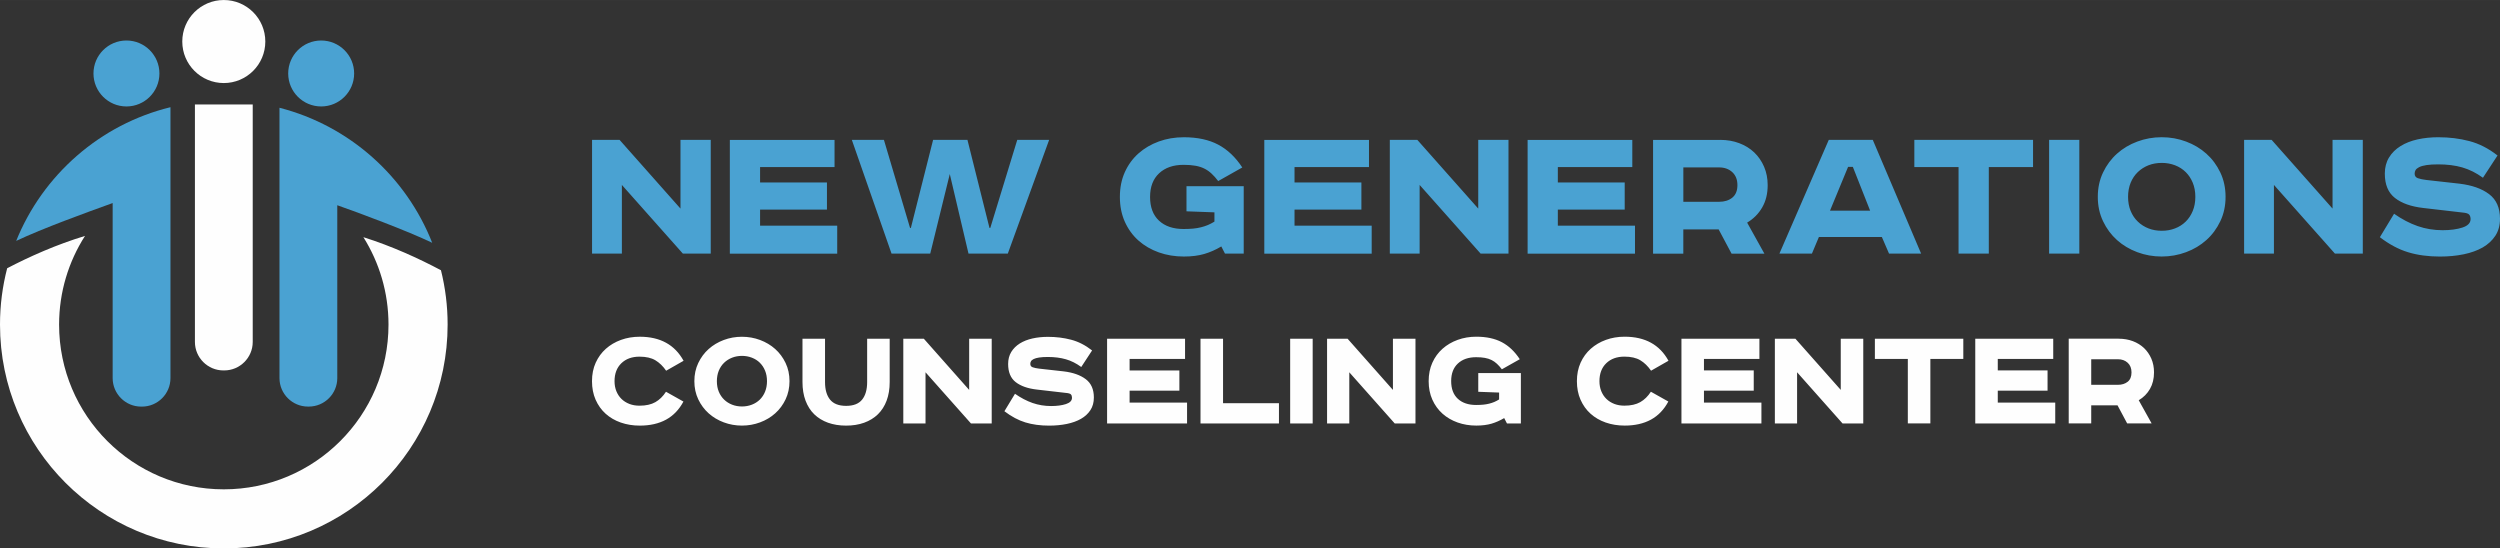 <?xml version="1.0" encoding="UTF-8"?>
<!DOCTYPE svg PUBLIC "-//W3C//DTD SVG 1.1//EN" "http://www.w3.org/Graphics/SVG/1.1/DTD/svg11.dtd">
<!-- Creator: CorelDRAW -->
<svg xmlns="http://www.w3.org/2000/svg" xml:space="preserve" width="32.132mm" height="7.049mm" version="1.1" shape-rendering="geometricPrecision" text-rendering="geometricPrecision" image-rendering="optimizeQuality" fill-rule="evenodd" clip-rule="evenodd"
viewBox="0 0 871.88 191.26"
 xmlns:xlink="http://www.w3.org/1999/xlink"
 xmlns:xodm="http://www.corel.com/coreldraw/odm/2003">
 <rect x="0" y="0" width="871.88" height="191.26" fill="#333333" stroke="none"/>
 <g id="_x0020_17">
  <g id="_1520639494928">
   <path fill="#FEFEFE" d="M78.05 0c8,0 14.48,6.48 14.48,14.48 0,8 -6.49,14.48 -14.48,14.48 -8,0 -14.48,-6.49 -14.48,-14.48 0,-8 6.48,-14.48 14.48,-14.48z"/>
   <path fill="#4AA2D2" d="M112.01 14.12c6.35,0 11.5,5.15 11.5,11.5 0,6.35 -5.15,11.5 -11.5,11.5 -6.35,0 -11.5,-5.15 -11.5,-11.5 0,-6.35 5.15,-11.5 11.5,-11.5z"/>
   <path fill="#4AA2D2" d="M44.1 14.12c6.35,0 11.5,5.15 11.5,11.5 0,6.35 -5.15,11.5 -11.5,11.5 -6.35,0 -11.5,-5.15 -11.5,-11.5 0,-6.35 5.15,-11.5 11.5,-11.5z"/>
   <path fill="#FEFEFE" d="M153.78 94.23c1.52,6.08 2.33,12.43 2.33,18.97 0,43.1 -34.95,78.06 -78.06,78.06 -43.1,0 -78.05,-34.95 -78.05,-78.06 0,-6.79 0.87,-13.37 2.5,-19.65 7.86,-4.11 17.14,-8.24 27.15,-11.28 -5.72,8.93 -9.04,19.55 -9.04,30.94 0,31.72 25.72,57.44 57.44,57.44 31.72,0 57.44,-25.72 57.44,-57.44 0,-11.21 -3.21,-21.66 -8.76,-30.5 10.03,3.17 19.28,7.4 27.05,11.53z"/>
   <path fill="#4AA2D2" d="M5.64 84.02c9.3,-23.04 29.28,-40.64 53.81,-46.64l0 21.46 0 0 0 73.03c0,5.47 -4.46,9.93 -9.93,9.93l-0.3 0c-5.47,0 -9.93,-4.46 -9.93,-9.93l0 -61.06c-9.42,3.4 -24.32,8.79 -33.65,13.2z"/>
   <path fill="#4AA2D2" d="M97.47 37.58c24.39,6.25 44.17,23.98 53.26,47.09 -8.53,-4.12 -25.78,-10.54 -33.1,-13.1l0 60.29c0,5.47 -4.46,9.93 -9.93,9.93l-0.3 0c-5.47,0 -9.93,-4.46 -9.93,-9.93l0 -72.74 0 -10.08 0 -11.47z"/>
   <path fill="#FEFEFE" d="M67.98 36.43l20.16 0 0 82.82c0,5.47 -4.46,9.93 -9.93,9.93l-0.3 0c-5.47,0 -9.93,-4.46 -9.93,-9.93l0 -82.82z"/>
   <g>
    <path fill="#4AA2D2" fill-rule="nonzero" d="M216.08 48.78l21.24 23.96 0 -23.96 10.55 0 0 39.67 -9.71 0 -21.28 -23.96 0 23.96 -10.4 0 0 -39.67 9.61 0zm74.97 0l0 9.47 -25.97 0 0 5.38 23.32 0 0 9.47 -23.32 0 0 5.6 26.9 0 0 9.76 -37.45 0 0 -39.67 36.52 0zm17.22 0l9.11 30.7 0.29 0 7.75 -30.7 11.98 0 7.68 30.7 0.29 0 9.4 -30.7 11.12 0 -14.42 39.67 -13.7 0 -6.53 -27.76 -6.82 27.76 -13.49 0 -13.85 -39.67 11.19 0zm125.48 16.14l0 23.53 -6.53 0 -1.29 -2.51c-1.91,1.15 -3.89,2.02 -5.92,2.62 -2.03,0.6 -4.41,0.9 -7.14,0.9 -3.11,0 -6.02,-0.48 -8.72,-1.44 -2.7,-0.96 -5.07,-2.33 -7.09,-4.12 -2.02,-1.79 -3.61,-3.98 -4.77,-6.56 -1.16,-2.58 -1.73,-5.48 -1.73,-8.68 0,-3.21 0.58,-6.09 1.73,-8.64 1.16,-2.56 2.75,-4.74 4.77,-6.53 2.02,-1.79 4.39,-3.18 7.09,-4.16 2.7,-0.98 5.61,-1.47 8.72,-1.47 4.73,0 8.73,0.86 11.98,2.58 3.25,1.72 6.05,4.38 8.4,7.96l-8.4 4.74c-0.76,-1.01 -1.53,-1.87 -2.3,-2.58 -0.77,-0.72 -1.6,-1.31 -2.51,-1.76 -0.91,-0.46 -1.95,-0.79 -3.12,-1 -1.17,-0.21 -2.55,-0.32 -4.13,-0.32 -3.59,0 -6.43,0.98 -8.54,2.94 -2.1,1.96 -3.16,4.71 -3.16,8.25 0,3.58 1.04,6.35 3.12,8.28 2.08,1.94 4.94,2.91 8.57,2.91 1.25,0 2.36,-0.05 3.34,-0.14 0.98,-0.09 1.9,-0.25 2.76,-0.47 0.86,-0.21 1.66,-0.48 2.4,-0.79 0.74,-0.31 1.49,-0.71 2.26,-1.18l0 -3.23 -9.75 -0.36 0 -8.75 19.94 0zm43.69 -16.14l0 9.47 -25.97 0 0 5.38 23.32 0 0 9.47 -23.32 0 0 5.6 26.91 0 0 9.76 -37.45 0 0 -39.67 36.52 0zm16.86 0l21.24 23.96 0 -23.96 10.55 0 0 39.67 -9.71 0 -21.28 -23.96 0 23.96 -10.4 0 0 -39.67 9.61 0zm74.97 0l0 9.47 -25.97 0 0 5.38 23.32 0 0 9.47 -23.32 0 0 5.6 26.91 0 0 9.76 -37.45 0 0 -39.67 36.52 0zm30.66 0c2.39,0 4.6,0.38 6.64,1.15 2.02,0.76 3.77,1.84 5.23,3.23 1.45,1.39 2.59,3.05 3.43,4.99 0.84,1.94 1.25,4.08 1.25,6.42 0,2.97 -0.63,5.55 -1.9,7.75 -1.26,2.2 -3.01,3.97 -5.26,5.31l6.02 10.83 -11.45 0 -4.51 -8.47 -12.32 0 0 8.47 -10.55 0 0 -39.67 23.41 0zm-12.86 21.59l12.48 0c1.87,0 3.4,-0.48 4.59,-1.44 1.19,-0.96 1.79,-2.41 1.79,-4.38 0,-1.91 -0.6,-3.42 -1.79,-4.52 -1.2,-1.1 -2.73,-1.65 -4.59,-1.65l-12.48 0 0 11.98zm51.15 3.09l13.99 0 -6.03 -15.28 -1.65 0 -6.31 15.28zm14.92 -24.68l16.86 39.67 -11.19 0 -2.51 -5.81 -21.95 0 -2.44 5.81 -11.34 0 17.22 -39.67 15.35 0zm55.89 0l0 9.47 -15.43 0 0 30.2 -10.55 0 0 -30.2 -15.42 0 0 -9.47 41.4 0zm16.14 0l0 39.67 -10.54 0 0 -39.67 10.54 0zm17 19.87c0,1.82 0.3,3.45 0.9,4.91 0.6,1.46 1.44,2.71 2.51,3.73 1.07,1.03 2.32,1.82 3.73,2.37 1.41,0.55 2.95,0.82 4.63,0.82 1.63,0 3.16,-0.27 4.59,-0.82 1.44,-0.55 2.68,-1.34 3.73,-2.37 1.05,-1.03 1.88,-2.27 2.47,-3.73 0.6,-1.46 0.9,-3.1 0.9,-4.91 0,-1.82 -0.3,-3.46 -0.9,-4.92 -0.6,-1.46 -1.42,-2.7 -2.47,-3.73 -1.05,-1.03 -2.3,-1.82 -3.73,-2.37 -1.44,-0.55 -2.97,-0.82 -4.59,-0.82 -1.67,0 -3.22,0.27 -4.63,0.82 -1.41,0.55 -2.66,1.34 -3.73,2.37 -1.08,1.03 -1.91,2.27 -2.51,3.73 -0.6,1.46 -0.9,3.1 -0.9,4.92zm34 0c0,3.11 -0.61,5.94 -1.83,8.5 -1.22,2.56 -2.83,4.75 -4.87,6.57 -2.03,1.82 -4.39,3.23 -7.09,4.23 -2.7,1 -5.52,1.51 -8.49,1.51 -2.97,0 -5.79,-0.5 -8.49,-1.51 -2.69,-1 -5.06,-2.41 -7.09,-4.23 -2.03,-1.82 -3.65,-4 -4.87,-6.57 -1.22,-2.56 -1.83,-5.39 -1.83,-8.5 0,-3.11 0.61,-5.95 1.83,-8.5 1.22,-2.56 2.84,-4.75 4.87,-6.56 2.03,-1.82 4.4,-3.23 7.09,-4.23 2.7,-1 5.52,-1.51 8.49,-1.51 2.97,0 5.79,0.5 8.49,1.51 2.7,1 5.06,2.41 7.09,4.23 2.04,1.82 3.65,4 4.87,6.56 1.22,2.56 1.83,5.39 1.83,8.5zm16.07 -19.87l21.24 23.96 0 -23.96 10.55 0 0 39.67 -9.71 0 -21.28 -23.96 0 23.96 -10.4 0 0 -39.67 9.61 0zm73.68 13.2c-2.3,-1.67 -4.69,-2.87 -7.17,-3.59 -2.49,-0.72 -5.29,-1.07 -8.4,-1.07 -1.67,0 -3.05,0.08 -4.12,0.25 -1.08,0.17 -1.93,0.4 -2.55,0.72 -0.62,0.31 -1.04,0.66 -1.25,1.04 -0.22,0.38 -0.32,0.78 -0.32,1.21 0,0.81 0.38,1.35 1.15,1.61 0.77,0.26 1.74,0.47 2.94,0.61l11.55 1.29c4.35,0.53 7.8,1.73 10.33,3.65 2.53,1.91 3.8,4.77 3.8,8.59 0,2.3 -0.54,4.27 -1.61,5.91 -1.08,1.65 -2.55,3.01 -4.41,4.09 -1.86,1.06 -4.08,1.86 -6.63,2.39 -2.56,0.53 -5.32,0.79 -8.29,0.79 -4.11,0 -7.82,-0.5 -11.12,-1.51 -3.3,-1 -6.58,-2.75 -9.83,-5.24l4.95 -8.18c2.73,1.91 5.46,3.35 8.21,4.3 2.75,0.96 5.65,1.44 8.72,1.44 2.72,0 5.03,-0.31 6.92,-0.93 1.89,-0.62 2.83,-1.6 2.83,-2.94 0,-0.67 -0.17,-1.2 -0.5,-1.58 -0.33,-0.38 -1.12,-0.62 -2.37,-0.72l-13.63 -1.58c-4.21,-0.48 -7.5,-1.64 -9.86,-3.48 -2.37,-1.84 -3.55,-4.68 -3.55,-8.5 0,-2.15 0.49,-4.03 1.47,-5.63 0.98,-1.6 2.32,-2.93 4.02,-3.98 1.7,-1.05 3.67,-1.83 5.92,-2.33 2.25,-0.5 4.66,-0.75 7.24,-0.75 3.83,0 7.44,0.44 10.83,1.34 3.39,0.88 6.67,2.56 9.83,5.02l-5.09 7.77z"/>
    <path fill="#FEFEFE" fill-rule="nonzero" d="M232.33 129.3c-1.1,-1.6 -2.36,-2.82 -3.77,-3.66 -1.41,-0.84 -3.25,-1.26 -5.53,-1.26 -2.63,0 -4.75,0.77 -6.33,2.3 -1.58,1.53 -2.38,3.61 -2.38,6.25 0,1.28 0.21,2.45 0.64,3.5 0.43,1.05 1.02,1.95 1.79,2.7 0.77,0.75 1.68,1.32 2.75,1.74 1.07,0.41 2.24,0.61 3.52,0.61 2.24,0 4.09,-0.41 5.53,-1.23 1.44,-0.82 2.68,-2.03 3.71,-3.63l6.09 3.42c-1.5,2.81 -3.52,4.92 -6.06,6.31 -2.55,1.39 -5.6,2.08 -9.16,2.08 -2.39,0 -4.6,-0.36 -6.63,-1.07 -2.04,-0.71 -3.79,-1.74 -5.28,-3.07 -1.49,-1.34 -2.65,-2.97 -3.5,-4.89 -0.84,-1.92 -1.26,-4.08 -1.26,-6.47 0,-2.39 0.43,-4.53 1.29,-6.44 0.87,-1.91 2.05,-3.53 3.55,-4.86 1.5,-1.34 3.27,-2.37 5.28,-3.1 2.01,-0.73 4.19,-1.1 6.54,-1.1 7.12,0 12.22,2.8 15.28,8.39l-6.09 3.47zm17.68 3.63c0,1.35 0.22,2.58 0.67,3.66 0.45,1.09 1.07,2.01 1.87,2.78 0.8,0.77 1.73,1.35 2.78,1.76 1.05,0.41 2.2,0.62 3.45,0.62 1.21,0 2.35,-0.21 3.42,-0.62 1.07,-0.41 1.99,-1 2.78,-1.76 0.78,-0.77 1.4,-1.69 1.84,-2.78 0.44,-1.09 0.67,-2.31 0.67,-3.66 0,-1.35 -0.22,-2.57 -0.67,-3.66 -0.44,-1.09 -1.06,-2.01 -1.84,-2.78 -0.78,-0.77 -1.71,-1.35 -2.78,-1.76 -1.07,-0.41 -2.21,-0.62 -3.42,-0.62 -1.25,0 -2.4,0.21 -3.45,0.62 -1.05,0.41 -1.98,1 -2.78,1.76 -0.8,0.77 -1.42,1.69 -1.87,2.78 -0.44,1.09 -0.67,2.31 -0.67,3.66zm25.33 0c0,2.32 -0.46,4.43 -1.36,6.33 -0.91,1.9 -2.11,3.54 -3.63,4.89 -1.51,1.35 -3.27,2.4 -5.28,3.15 -2.01,0.75 -4.11,1.12 -6.32,1.12 -2.21,0 -4.31,-0.37 -6.32,-1.12 -2.01,-0.75 -3.77,-1.8 -5.28,-3.15 -1.51,-1.35 -2.72,-2.98 -3.63,-4.89 -0.91,-1.91 -1.36,-4.02 -1.36,-6.33 0,-2.31 0.45,-4.43 1.36,-6.33 0.91,-1.9 2.11,-3.54 3.63,-4.89 1.51,-1.35 3.28,-2.4 5.28,-3.15 2.01,-0.75 4.11,-1.12 6.32,-1.12 2.21,0 4.31,0.37 6.32,1.12 2.01,0.75 3.77,1.8 5.28,3.15 1.51,1.35 2.72,2.98 3.63,4.89 0.91,1.9 1.36,4.02 1.36,6.33zm12.39 -14.8l0 15.12c0,2.63 0.59,4.68 1.76,6.12 1.17,1.44 3.04,2.17 5.61,2.17 2.53,0 4.38,-0.72 5.56,-2.17 1.17,-1.44 1.76,-3.48 1.76,-6.12l0 -15.12 7.86 0 0 15.07c0,2.46 -0.36,4.63 -1.07,6.52 -0.71,1.89 -1.72,3.47 -3.04,4.76 -1.32,1.28 -2.92,2.26 -4.8,2.94 -1.89,0.68 -3.98,1.01 -6.3,1.01 -2.32,0 -4.41,-0.34 -6.3,-1.01 -1.88,-0.68 -3.48,-1.66 -4.8,-2.94 -1.32,-1.28 -2.32,-2.87 -3.04,-4.76 -0.71,-1.89 -1.07,-4.06 -1.07,-6.52l0 -15.07 7.85 0zm34.46 0l15.81 17.85 0 -17.85 7.86 0 0 29.55 -7.23 0 -15.85 -17.85 0 17.85 -7.75 0 0 -29.55 7.16 0zm54.87 9.83c-1.71,-1.25 -3.49,-2.14 -5.34,-2.67 -1.85,-0.53 -3.94,-0.8 -6.25,-0.8 -1.25,0 -2.27,0.06 -3.07,0.19 -0.8,0.12 -1.43,0.3 -1.9,0.53 -0.46,0.23 -0.78,0.49 -0.94,0.78 -0.16,0.28 -0.24,0.58 -0.24,0.9 0,0.61 0.28,1.01 0.85,1.2 0.57,0.2 1.3,0.35 2.19,0.46l8.6 0.96c3.24,0.39 5.81,1.29 7.7,2.72 1.89,1.42 2.83,3.55 2.83,6.39 0,1.71 -0.4,3.18 -1.2,4.4 -0.8,1.23 -1.9,2.24 -3.29,3.04 -1.39,0.79 -3.04,1.39 -4.94,1.78 -1.9,0.39 -3.96,0.59 -6.17,0.59 -3.06,0 -5.83,-0.37 -8.28,-1.12 -2.46,-0.75 -4.89,-2.05 -7.32,-3.9l3.69 -6.09c2.03,1.42 4.07,2.49 6.12,3.21 2.05,0.71 4.21,1.07 6.49,1.07 2.03,0 3.75,-0.23 5.16,-0.69 1.41,-0.46 2.11,-1.19 2.11,-2.19 0,-0.5 -0.12,-0.89 -0.37,-1.17 -0.25,-0.28 -0.84,-0.46 -1.76,-0.53l-10.15 -1.17c-3.13,-0.36 -5.58,-1.22 -7.35,-2.59 -1.76,-1.37 -2.64,-3.48 -2.64,-6.33 0,-1.6 0.36,-3 1.09,-4.19 0.73,-1.19 1.73,-2.18 2.99,-2.97 1.26,-0.78 2.73,-1.36 4.41,-1.74 1.67,-0.37 3.47,-0.56 5.4,-0.56 2.85,0 5.54,0.33 8.07,1 2.53,0.66 4.97,1.9 7.32,3.74l-3.79 5.79zm36.23 -9.83l0 7.05 -19.34 0 0 4.01 17.36 0 0 7.05 -17.36 0 0 4.17 20.04 0 0 7.27 -27.89 0 0 -29.55 27.2 0zm13.25 0l0 22.49 19.5 0 0 7.05 -27.36 0 0 -29.55 7.86 0zm31.26 0l0 29.55 -7.85 0 0 -29.55 7.85 0zm12.18 0l15.81 17.85 0 -17.85 7.86 0 0 29.55 -7.23 0 -15.85 -17.85 0 17.85 -7.75 0 0 -29.55 7.16 0zm60.43 12.02l0 17.52 -4.86 0 -0.96 -1.87c-1.42,0.85 -2.9,1.5 -4.41,1.95 -1.51,0.44 -3.29,0.67 -5.32,0.67 -2.31,0 -4.48,-0.36 -6.49,-1.07 -2.01,-0.71 -3.78,-1.74 -5.28,-3.07 -1.5,-1.34 -2.69,-2.97 -3.55,-4.89 -0.86,-1.92 -1.29,-4.08 -1.29,-6.47 0,-2.39 0.43,-4.53 1.29,-6.44 0.86,-1.91 2.05,-3.53 3.55,-4.86 1.51,-1.34 3.27,-2.37 5.28,-3.1 2.01,-0.73 4.18,-1.1 6.49,-1.1 3.53,0 6.5,0.64 8.92,1.92 2.42,1.28 4.5,3.26 6.25,5.93l-6.25 3.52c-0.57,-0.75 -1.14,-1.39 -1.71,-1.92 -0.57,-0.53 -1.19,-0.97 -1.87,-1.31 -0.68,-0.34 -1.45,-0.59 -2.32,-0.75 -0.87,-0.16 -1.9,-0.24 -3.07,-0.24 -2.67,0 -4.79,0.73 -6.36,2.19 -1.57,1.46 -2.35,3.51 -2.35,6.14 0,2.67 0.77,4.73 2.32,6.17 1.55,1.44 3.68,2.16 6.38,2.16 0.93,0 1.76,-0.04 2.49,-0.11 0.73,-0.07 1.42,-0.19 2.06,-0.35 0.64,-0.16 1.24,-0.36 1.79,-0.59 0.55,-0.23 1.11,-0.53 1.68,-0.88l0 -2.4 -7.27 -0.27 0 -6.52 14.85 0zm45.41 -0.86c-1.1,-1.6 -2.36,-2.82 -3.77,-3.66 -1.41,-0.84 -3.25,-1.26 -5.53,-1.26 -2.63,0 -4.75,0.77 -6.33,2.3 -1.58,1.53 -2.38,3.61 -2.38,6.25 0,1.28 0.21,2.45 0.64,3.5 0.43,1.05 1.02,1.95 1.79,2.7 0.77,0.75 1.69,1.32 2.75,1.74 1.07,0.41 2.24,0.61 3.52,0.61 2.24,0 4.09,-0.41 5.53,-1.23 1.44,-0.82 2.68,-2.03 3.71,-3.63l6.09 3.42c-1.5,2.81 -3.52,4.92 -6.06,6.31 -2.55,1.39 -5.6,2.08 -9.16,2.08 -2.39,0 -4.6,-0.36 -6.63,-1.07 -2.04,-0.71 -3.79,-1.74 -5.28,-3.07 -1.49,-1.34 -2.65,-2.97 -3.5,-4.89 -0.85,-1.92 -1.26,-4.08 -1.26,-6.47 0,-2.39 0.43,-4.53 1.29,-6.44 0.86,-1.91 2.05,-3.53 3.55,-4.86 1.51,-1.34 3.27,-2.37 5.28,-3.1 2.01,-0.73 4.19,-1.1 6.54,-1.1 7.12,0 12.22,2.8 15.28,8.39l-6.09 3.47zm37.78 -11.17l0 7.05 -19.34 0 0 4.01 17.36 0 0 7.05 -17.36 0 0 4.17 20.04 0 0 7.27 -27.89 0 0 -29.55 27.2 0zm12.55 0l15.82 17.85 0 -17.85 7.85 0 0 29.55 -7.23 0 -15.85 -17.85 0 17.85 -7.75 0 0 -29.55 7.16 0zm58.56 0l0 7.05 -11.49 0 0 22.49 -7.86 0 0 -22.49 -11.49 0 0 -7.05 30.83 0zm31.36 0l0 7.05 -19.34 0 0 4.01 17.36 0 0 7.05 -17.36 0 0 4.17 20.04 0 0 7.27 -27.89 0 0 -29.55 27.2 0zm22.83 0c1.78,0 3.43,0.28 4.94,0.85 1.5,0.57 2.8,1.37 3.89,2.4 1.08,1.03 1.93,2.27 2.56,3.71 0.62,1.44 0.93,3.04 0.93,4.78 0,2.21 -0.47,4.13 -1.41,5.77 -0.94,1.64 -2.24,2.95 -3.92,3.95l4.49 8.07 -8.53 0 -3.36 -6.3 -9.17 0 0 6.3 -7.85 0 0 -29.55 17.43 0zm-9.58 16.08l9.3 0c1.39,0 2.53,-0.36 3.42,-1.07 0.89,-0.71 1.33,-1.8 1.33,-3.26 0,-1.42 -0.44,-2.55 -1.33,-3.36 -0.89,-0.82 -2.03,-1.23 -3.42,-1.23l-9.3 0 0 8.92z"/>
   </g>
  </g>
 </g>
</svg>
